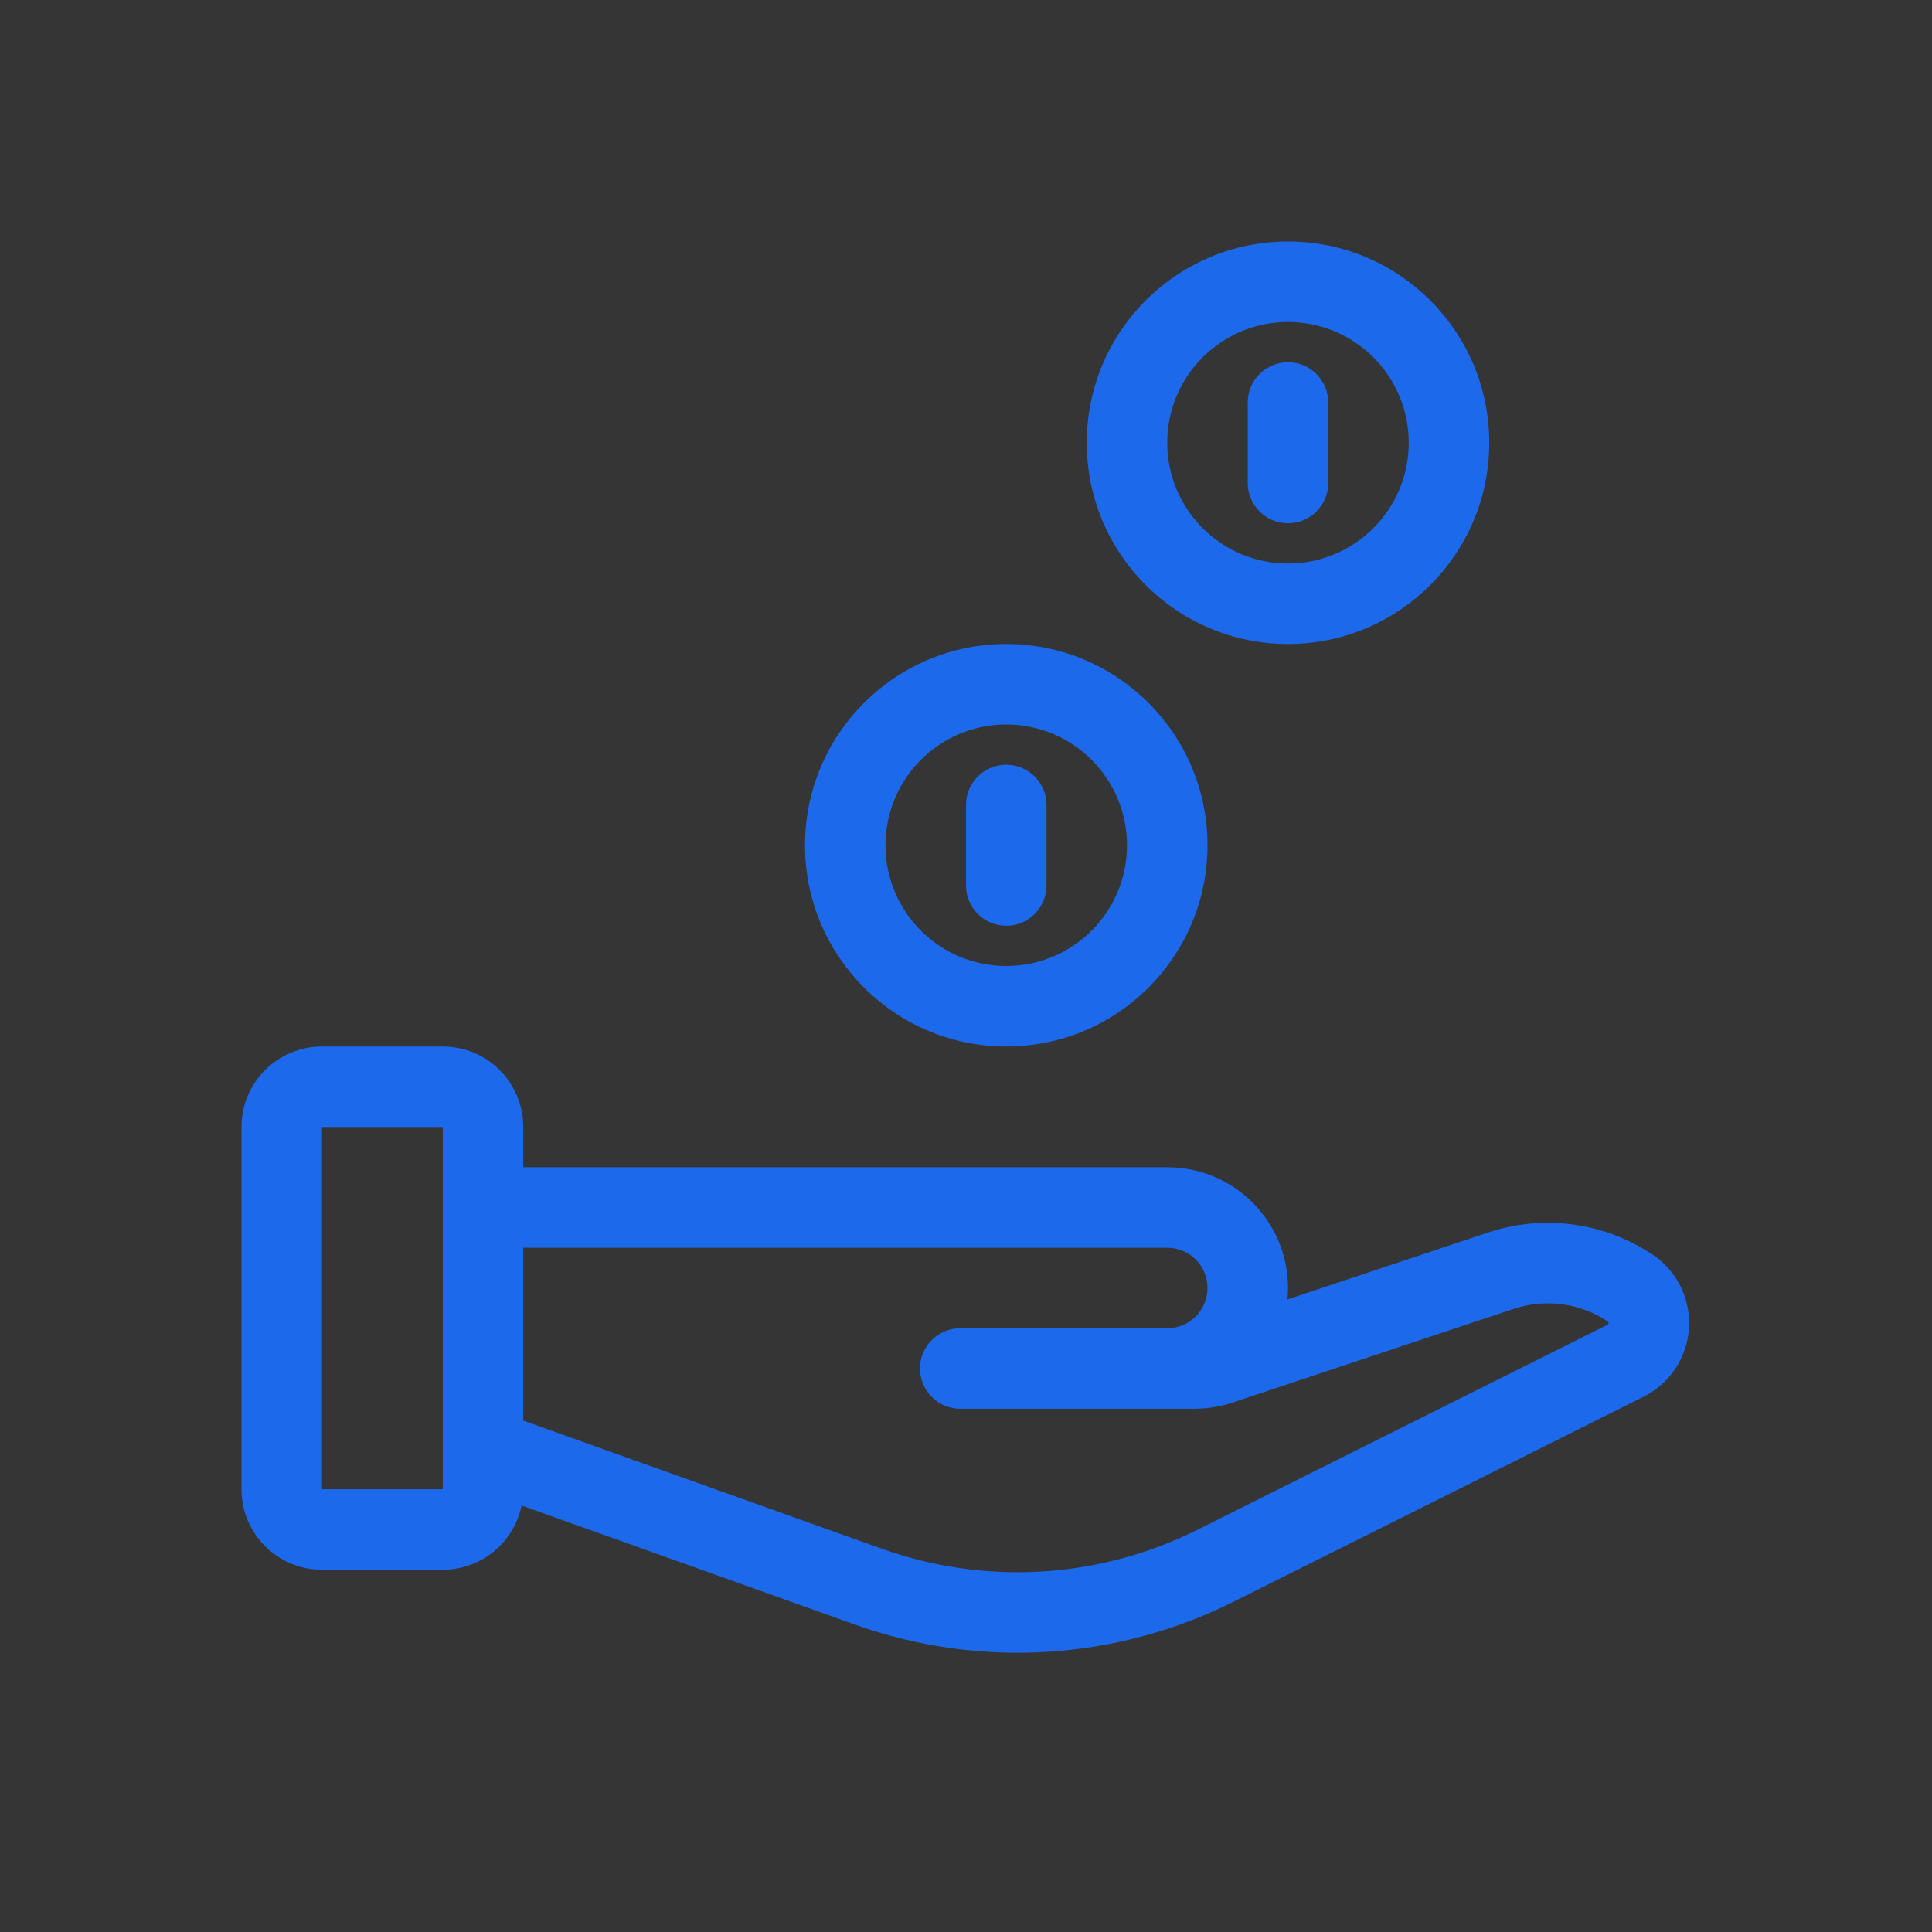 <svg width="48" height="48" viewBox="0 0 48 48" fill="none" xmlns="http://www.w3.org/2000/svg">
<rect x="0" y="0" width="48" height="48" fill="#333333" stroke="none"/>
<rect width="48" height="48" fill="white" fill-opacity="0.01"/>
<path fill-rule="evenodd" clip-rule="evenodd" d="M32 6C34.761 6 37 8.239 37 11C37 13.761 34.761 16 32 16C29.239 16 27 13.761 27 11C27 8.239 29.239 6 32 6ZM32 8C30.343 8 29 9.343 29 11C29 12.657 30.343 14 32 14C33.657 14 35 12.657 35 11C35 9.343 33.657 8 32 8ZM32 13C31.448 13 31 12.552 31 12V10C31 9.448 31.448 9 32 9C32.552 9 33 9.448 33 10V12C33 12.552 32.552 13 32 13ZM25 16C27.761 16 30 18.239 30 21C30 23.761 27.761 26 25 26C22.239 26 20 23.761 20 21C20 18.239 22.239 16 25 16ZM25 18C23.343 18 22 19.343 22 21C22 22.657 23.343 24 25 24C26.657 24 28 22.657 28 21C28 19.343 26.657 18 25 18ZM25 23C24.448 23 24 22.552 24 22V20C24 19.448 24.448 19 25 19C25.552 19 26 19.448 26 20V22C26 22.552 25.552 23 25 23ZM11 26C12.105 26 13 26.895 13 28V29H29C30.657 29 32 30.343 32 32C32 32.096 31.995 32.19 31.987 32.284L36.974 30.621C38.345 30.164 39.852 30.366 41.055 31.168C41.351 31.366 41.591 31.637 41.75 31.955C42.255 32.966 41.846 34.195 40.835 34.701L30.646 39.795C27.72 41.258 24.324 41.463 21.243 40.363L12.959 37.404C12.772 38.315 11.966 39 11 39H8C6.895 39 6 38.105 6 37V28C6 26.895 6.895 26 8 26H11ZM30 32C30 31.448 29.552 31 29 31H13V35.295L21.916 38.48C24.483 39.396 27.313 39.225 29.751 38.006L39.94 32.912C39.963 32.9 39.972 32.873 39.961 32.85C39.957 32.843 39.952 32.837 39.945 32.832L39.783 32.732C39.123 32.357 38.332 32.277 37.606 32.519L30.624 34.846C30.318 34.948 29.998 35 29.675 35H29H26H23.857C23.305 35 22.857 34.552 22.857 34C22.857 33.448 23.305 33 23.857 33H26H29C29.552 33 30 32.552 30 32ZM11 30V28H8V37H11V36.023C11 36.008 11 35.992 11 35.977V30Z" fill="#1D69EC"/>
</svg>

